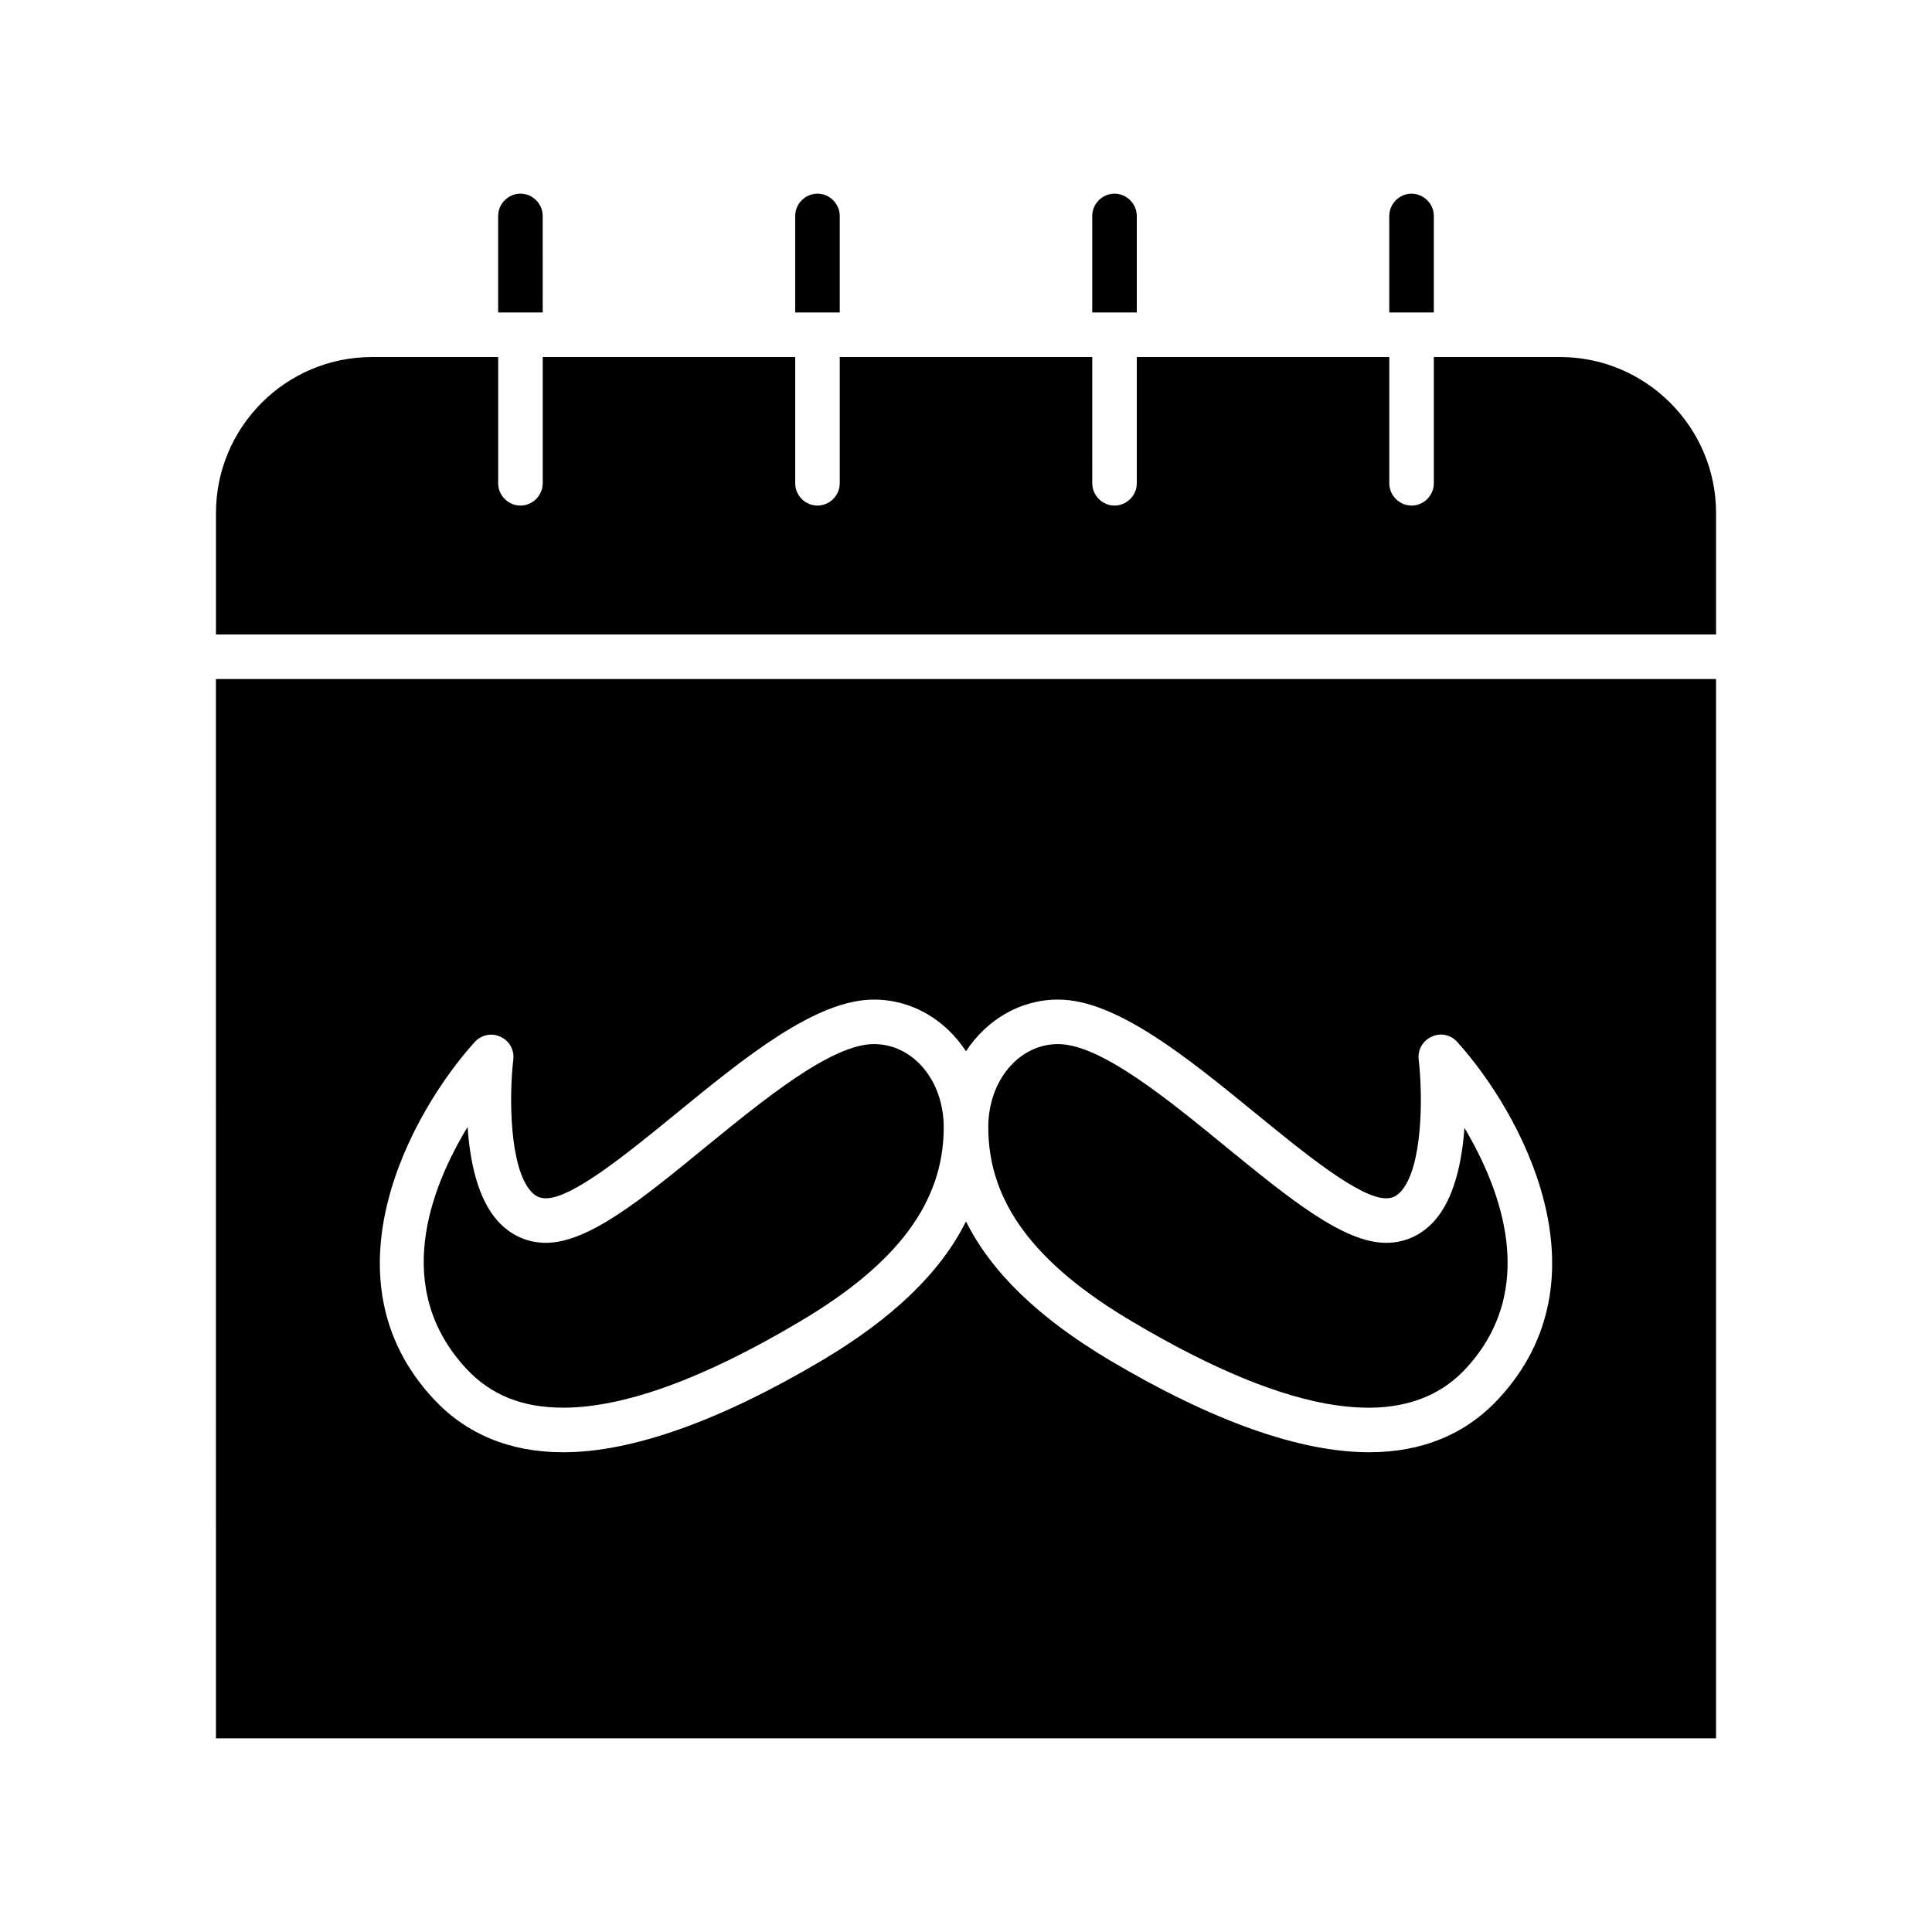 <?xml version="1.0" encoding="UTF-8"?>
<!-- Uploaded to: ICON Repo, www.svgrepo.com, Generator: ICON Repo Mixer Tools -->
<svg fill="#000000" width="800px" height="800px" version="1.1" viewBox="144 144 512 512" xmlns="http://www.w3.org/2000/svg">
 <g>
  <path d="m287.82 201.23c0-3.227-2.676-5.906-5.902-5.906-3.227 0-5.902 2.676-5.902 5.902v25.586h11.809z"/>
  <path d="m366.54 201.23c0-3.227-2.676-5.906-5.906-5.906-3.227 0-5.902 2.676-5.902 5.902v25.586h11.809z"/>
  <path d="m445.26 201.23c0-3.227-2.676-5.906-5.902-5.906s-5.902 2.676-5.902 5.902l-0.004 25.586h11.809z"/>
  <path d="m523.98 201.23c0-3.227-2.68-5.906-5.906-5.906s-5.902 2.676-5.902 5.902v25.586h11.809z"/>
  <path d="m293.18 517.05h0.078c16.059 0 37.156-7.637 62.582-22.75 26.137-15.43 38.258-31.805 38.258-51.562 0-12.359-8.109-22.043-18.5-22.043-11.258 0-29.125 14.641-44.949 27.551-16.453 13.461-30.699 25.113-41.957 25.113-5.039 0-9.445-2.047-12.832-5.824-5.352-5.984-7.32-15.902-7.949-24.875-9.84 16.215-20.152 42.746-0.316 64.078 6.457 6.93 14.801 10.312 25.586 10.312z"/>
  <path d="m201.23 604.67h397.54l-0.004-280.72h-397.54zm68.566-184.52c1.73-1.891 4.488-2.519 6.769-1.418 2.363 1.023 3.777 3.465 3.465 6.062-1.18 10.156-0.945 28.652 4.644 34.875 1.18 1.34 2.363 1.891 4.016 1.891 7.008 0 21.648-11.965 34.559-22.516 18.105-14.801 36.918-30.148 52.348-30.148 10.156 0 18.973 5.434 24.402 13.699 5.434-8.266 14.25-13.699 24.402-13.699 15.43 0 34.242 15.352 52.348 30.148 12.91 10.547 27.551 22.516 34.559 22.516 1.652 0 2.832-0.551 4.016-1.891 5.59-6.219 5.824-24.719 4.644-34.875-0.316-2.598 1.102-5.039 3.465-6.062 2.281-1.102 5.039-0.551 6.769 1.418 16.848 18.656 40.855 62.426 10.863 94.621-8.738 9.367-20.23 14.09-34.242 14.09-18.262 0-41.406-8.188-68.645-24.324-18.812-11.18-31.41-23.301-38.18-36.84-6.769 13.539-19.363 25.664-38.18 36.84-27.238 16.137-50.383 24.324-68.566 24.324h-0.078c-14.012 0-25.586-4.801-34.242-14.09-29.996-32.199-5.984-75.965 10.863-94.621z"/>
  <path d="m444.16 494.3c42.508 25.191 72.188 29.676 88.246 12.438 19.523-21.02 9.367-47.547-0.316-63.844-0.629 8.895-2.676 18.734-7.949 24.641-3.387 3.777-7.793 5.824-12.832 5.824-11.258 0-25.504-11.652-42.035-25.113-15.742-12.91-33.613-27.551-44.871-27.551-10.391 0-18.5 9.684-18.5 22.043 0 19.762 12.125 36.133 38.258 51.562z"/>
  <path d="m557.44 238.62h-33.457v33.457c0 3.227-2.676 5.902-5.902 5.902s-5.902-2.676-5.902-5.902v-33.457h-66.914v33.457c0 3.227-2.676 5.902-5.902 5.902s-5.902-2.676-5.902-5.902l-0.004-33.457h-66.914v33.457c0 3.227-2.676 5.902-5.902 5.902-3.227 0-5.902-2.676-5.902-5.902v-33.457h-66.914v33.457c0 3.227-2.676 5.902-5.902 5.902-3.227 0-5.902-2.676-5.902-5.902v-33.457h-33.457c-22.828 0-41.328 18.578-41.328 41.328v32.195h397.54v-32.195c-0.004-22.75-18.582-41.328-41.332-41.328z"/>
 </g>
</svg>